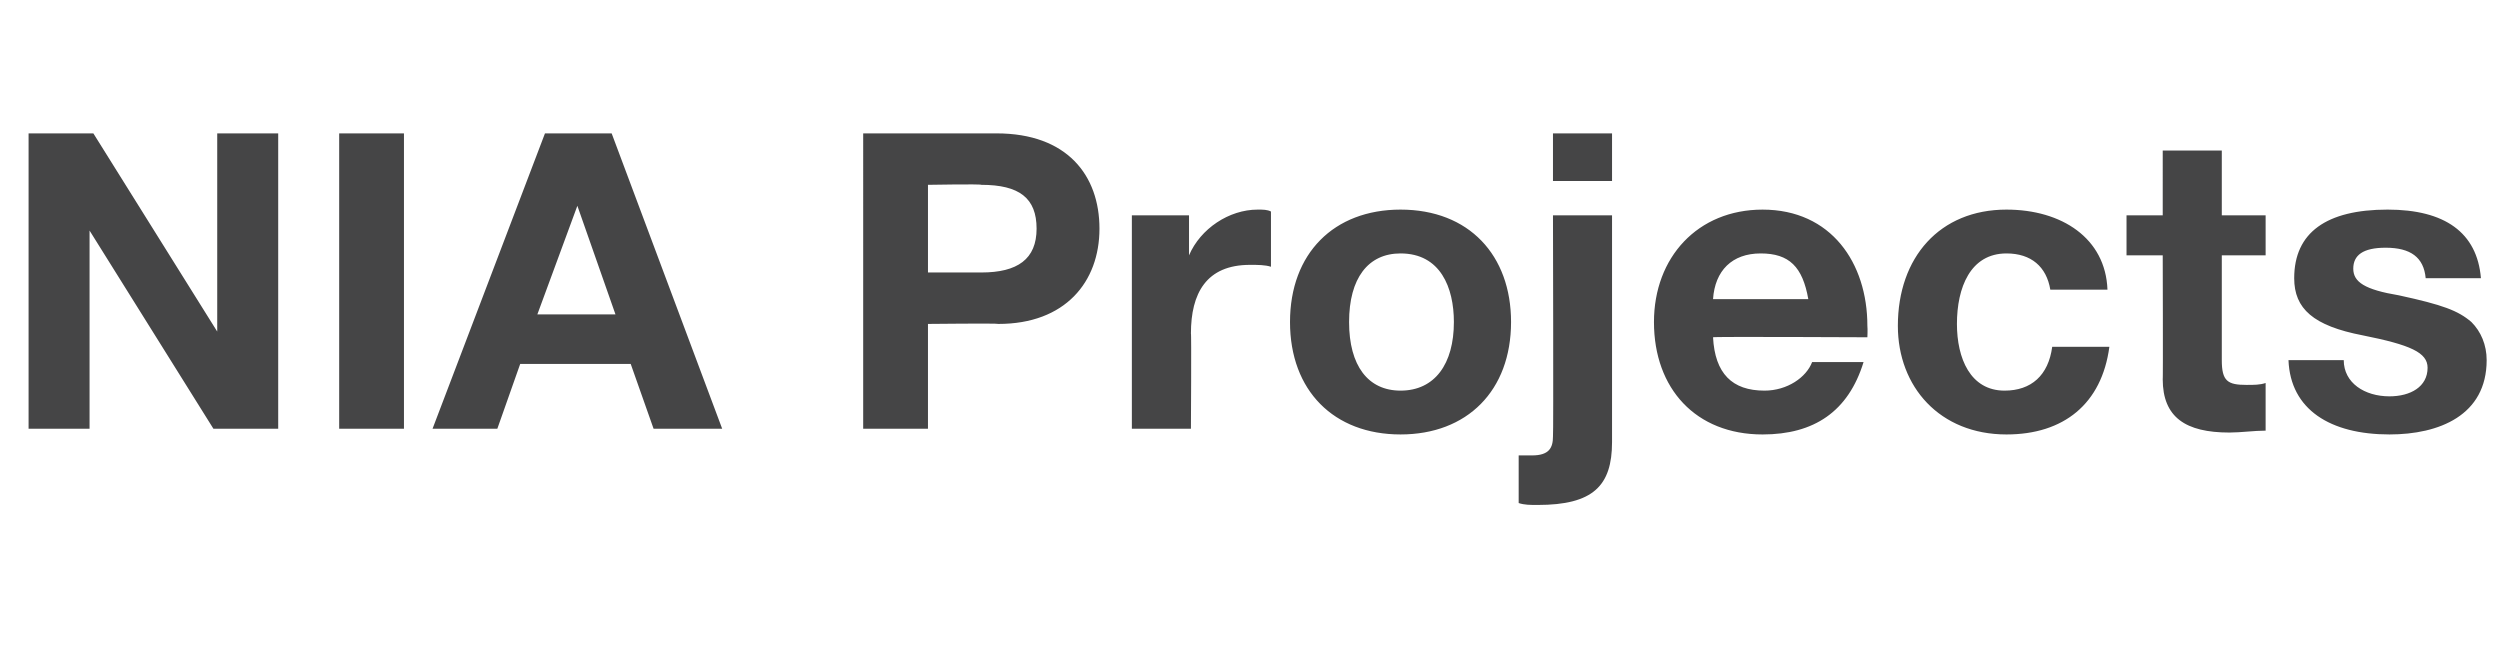 <?xml version="1.0" standalone="no"?><!DOCTYPE svg PUBLIC "-//W3C//DTD SVG 1.1//EN" "http://www.w3.org/Graphics/SVG/1.1/DTD/svg11.dtd"><svg xmlns="http://www.w3.org/2000/svg" version="1.1" width="131.2px" height="34.2px" viewBox="0 -7 131.2 34.2" style="top:-7px"><desc>NIA Projects</desc><defs/><g id="Polygon151442"><path d="m4.9 0l6.5 10.4V0h3.2v15.5h-3.4L4.7 5.1v10.4H1.5V0h3.4zm16.3 0v15.5h-3.4V0h3.4zm10.9 0l5.8 15.5h-3.6l-1.2-3.4h-5.8l-1.2 3.4h-3.4L28.6 0h3.5zm-1.8 3.8l-2.1 5.7h4.1l-2-5.7zm22-3.8c3.7 0 5.4 2.2 5.4 5c0 2.8-1.8 5-5.3 5c-.03-.04-3.7 0-3.7 0v5.5h-3.4V0h7zm-.8 7.3c1.9 0 2.9-.7 2.9-2.3c0-1.6-.9-2.3-2.9-2.3c-.02-.05-2.8 0-2.8 0v4.6h2.8zm15.2-3.2v2.9c-.3-.1-.7-.1-1.1-.1c-2.3 0-3.1 1.5-3.1 3.6c.03-.04 0 5 0 5h-3.1V4.3h3v2.1s.02-.03 0 0C63 5 64.5 4 66 4c.3 0 .5 0 .7.1zm12.6 5.8c0 3.6-2.3 5.9-5.8 5.9c-3.5 0-5.8-2.3-5.8-5.9C67.7 6.3 70 4 73.5 4c3.6 0 5.8 2.4 5.8 5.9zm-5.8 3.6c1.8 0 2.8-1.4 2.8-3.6c0-1.8-.7-3.6-2.8-3.6c-1.7 0-2.7 1.3-2.7 3.6c0 2.3 1 3.6 2.7 3.6zM84.6 0v2.5h-3.1V0h3.1zm0 4.3v11.9c0 2.3-1 3.3-3.9 3.3c-.4 0-.7 0-1-.1v-2.5h.7c.9 0 1.1-.4 1.1-1c.03.02 0-11.6 0-11.6h3.1zM98 10.1c.02.17 0 .6 0 .6c0 0-8.12-.04-8.1 0c.1 1.9 1 2.8 2.7 2.8c1.2 0 2.2-.7 2.5-1.5h2.7c-.8 2.6-2.6 3.8-5.3 3.8c-3.5 0-5.7-2.4-5.7-5.9c0-3.4 2.3-5.9 5.7-5.9c3.6 0 5.5 2.8 5.5 6.1zm-3.1-1.4c-.3-1.7-1-2.4-2.5-2.4c-1.5 0-2.4.9-2.5 2.4h5zm15.7-.5h-3c-.2-1.2-1-1.9-2.3-1.9c-1.9 0-2.6 1.8-2.6 3.7c0 1.8.7 3.5 2.5 3.5c1.4 0 2.3-.8 2.5-2.3h3c-.4 3-2.4 4.6-5.4 4.6c-3.5 0-5.7-2.5-5.7-5.7c0-3.6 2.2-6.1 5.7-6.1c2.9 0 5.2 1.5 5.3 4.2zm6-7.3v3.4h2.3v2.1h-2.3v5.5c0 1.1.3 1.3 1.3 1.3c.4 0 .7 0 1-.1v2.5c-.6 0-1.3.1-1.9.1c-2.3 0-3.5-.8-3.5-2.8c.02.04 0-6.5 0-6.5h-1.9V4.3h1.9V.9h3.1zm13.6 6.7h-2.9c-.1-1.1-.8-1.6-2.1-1.6c-1.2 0-1.7.4-1.7 1.1c0 .7.6 1.1 2.4 1.4c2.3.5 3.1.8 3.8 1.4c.5.5.8 1.2.8 2c0 2.9-2.5 3.9-5.1 3.9c-3.1 0-5.2-1.3-5.3-3.9h2.9c0 1.2 1.1 1.9 2.4 1.9c1.1 0 2-.5 2-1.5c0-.8-.9-1.2-3.4-1.7c-2.6-.5-3.6-1.4-3.6-3c0-2.4 1.7-3.6 4.9-3.6c3 0 4.7 1.2 4.9 3.6z" stroke="none" fill="#454546"/></g></svg>